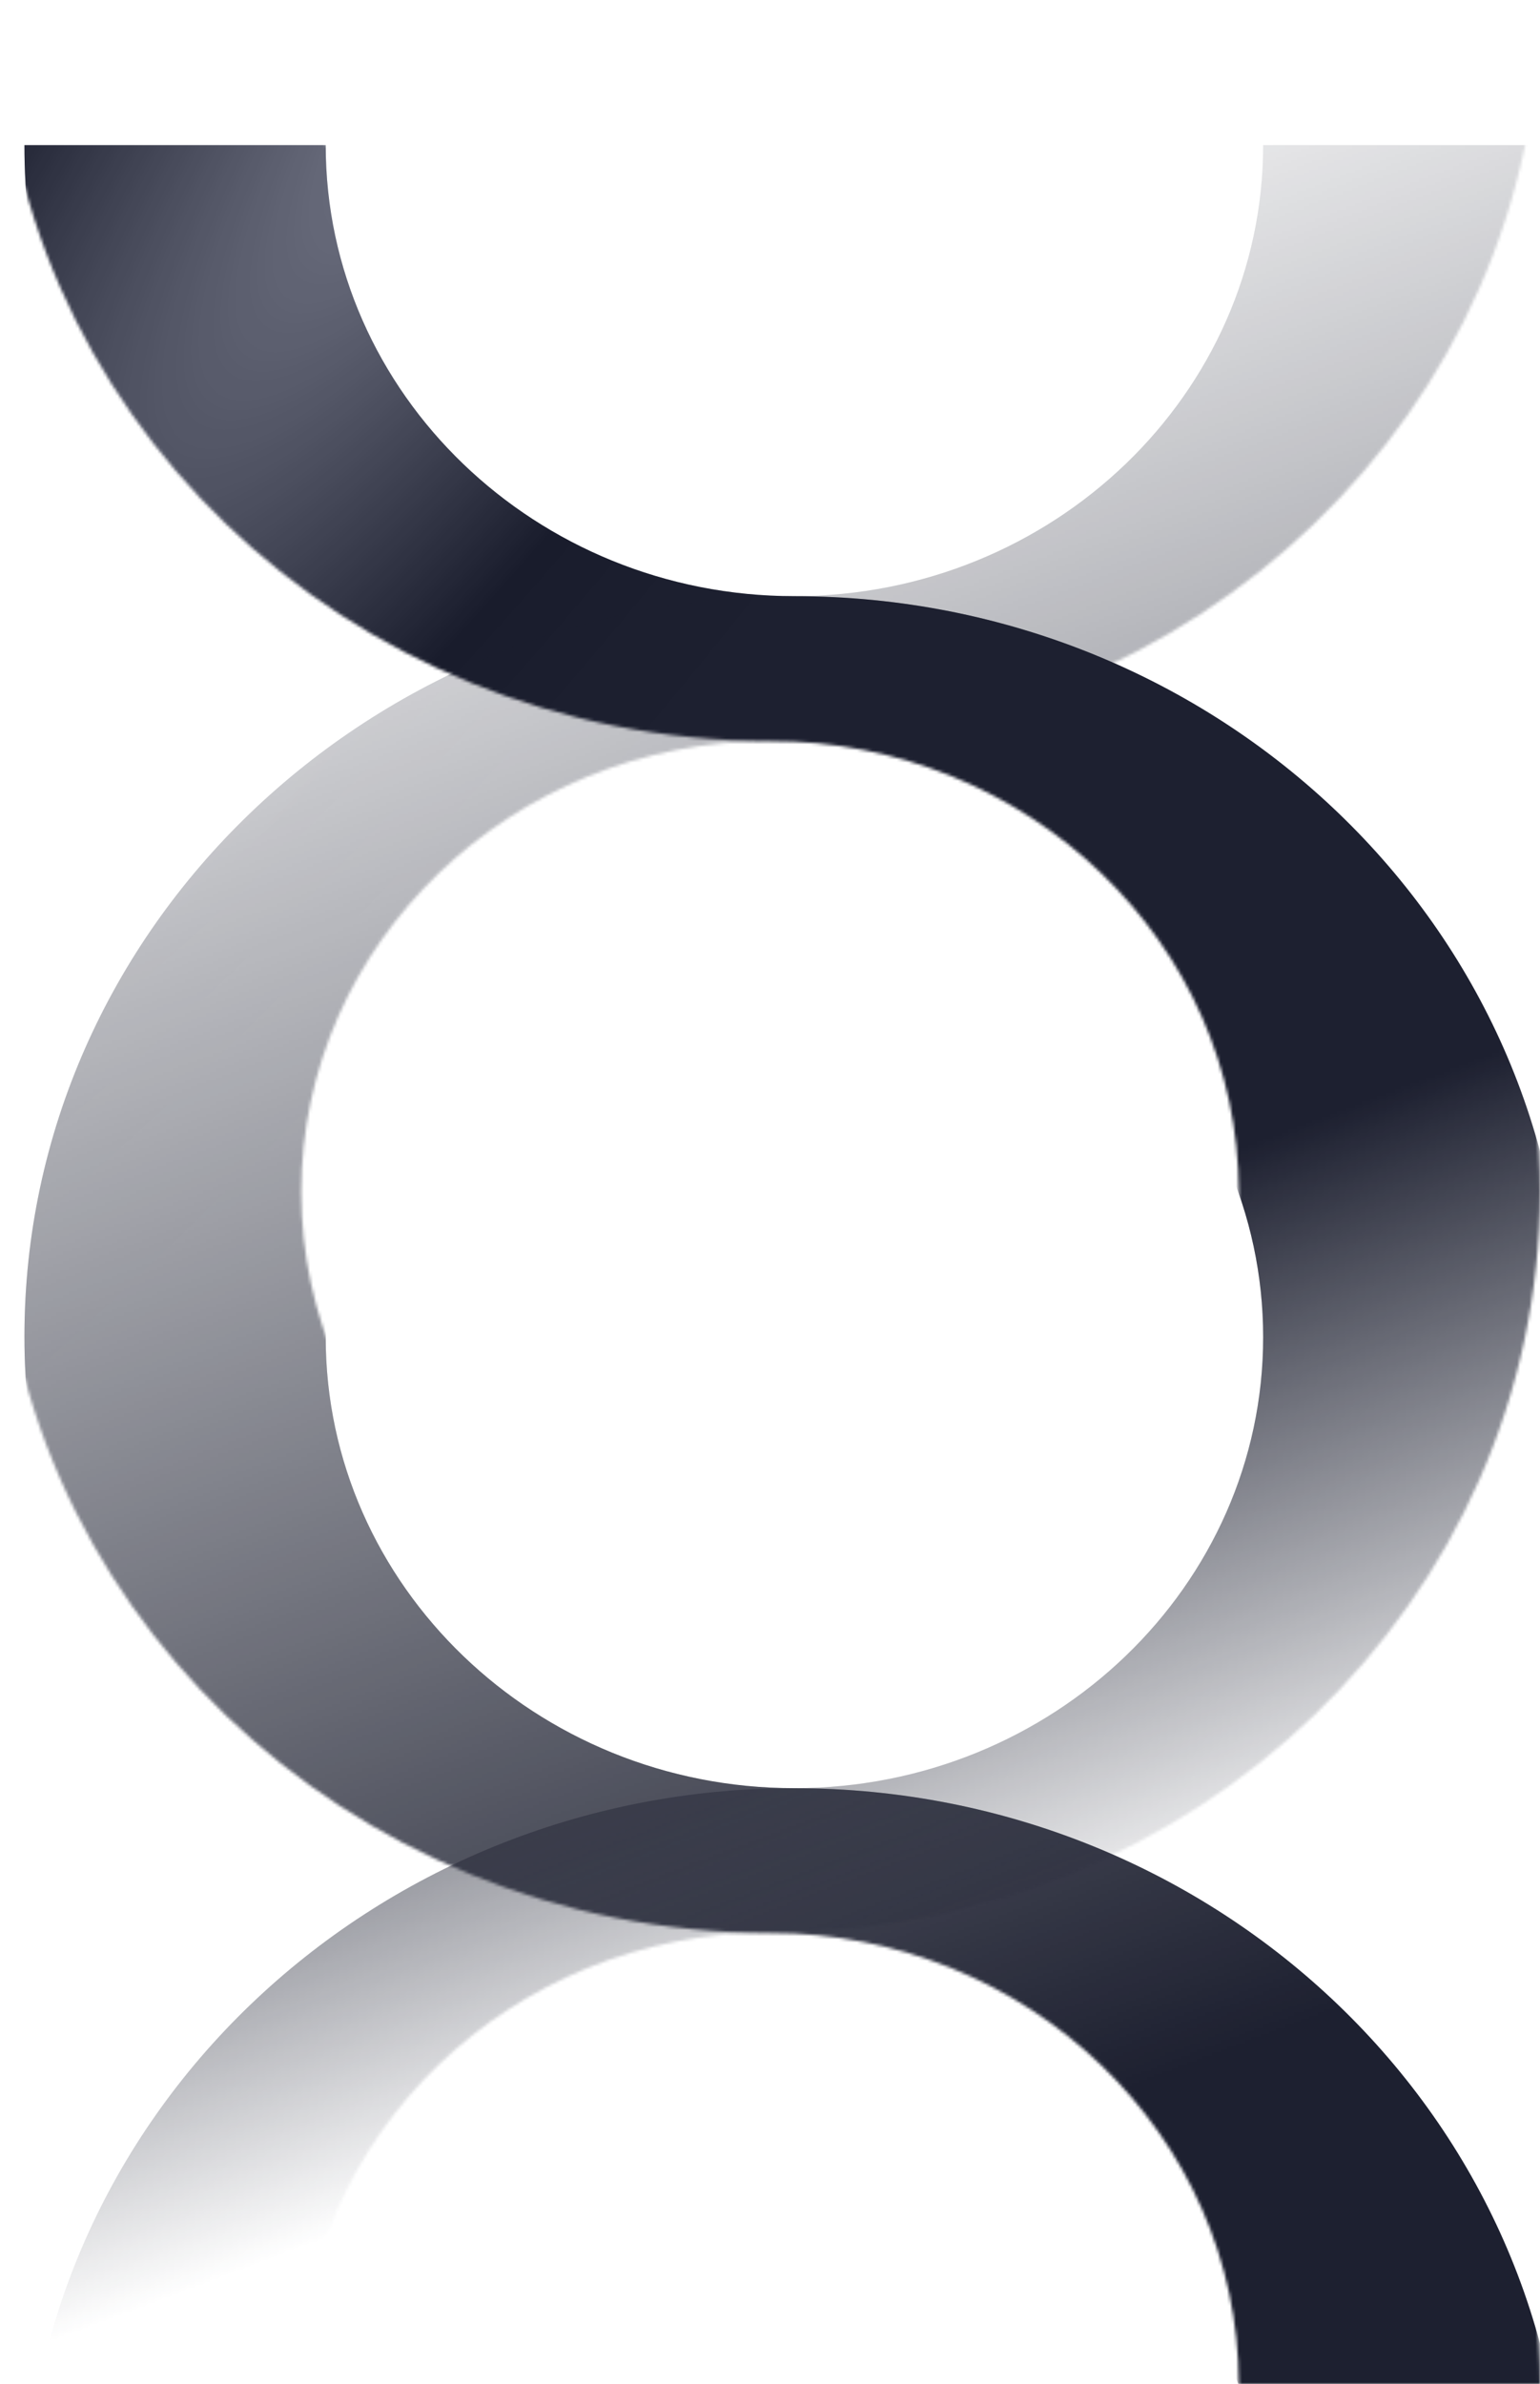 <svg width="504" height="780" viewBox="0 0 504 780" fill="none" xmlns="http://www.w3.org/2000/svg">
<mask id="mask0_966_784" style="mask-type:alpha" maskUnits="userSpaceOnUse" x="0" y="0" width="504" height="780">
<path d="M252 147.573C167.431 147.573 98.6 81.356 98.6 6.10352e-05L0 6.10352e-05C0 133.709 113.011 242.428 252 242.428C336.569 242.428 405.4 308.644 405.4 390C405.4 471.356 336.569 537.573 252 537.573C113.011 537.39 0 646.108 0 779.818H98.6C98.6 698.461 167.431 632.245 252 632.245C390.989 632.245 504 523.527 504 389.818C504 256.109 390.799 147.573 252 147.573Z" fill="url(#paint0_linear_966_784)"/>
</mask>
<g mask="url(#mask0_966_784)">
<g filter="url(#filter0_ii_966_784)">
<path d="M252 147.573C167.431 147.573 98.6 81.356 98.6 6.10352e-05L0 6.10352e-05C0 133.709 113.011 242.428 252 242.428C336.569 242.428 405.4 308.644 405.4 390C405.4 471.356 336.569 537.573 252 537.573C113.011 537.39 0 646.108 0 779.818H98.6C98.6 698.461 167.431 632.245 252 632.245C390.989 632.245 504 523.527 504 389.818C504 256.109 390.799 147.573 252 147.573Z" fill="url(#paint1_radial_966_784)"/>
<path d="M252 147.573C167.431 147.573 98.6 81.356 98.6 6.10352e-05L0 6.10352e-05C0 133.709 113.011 242.428 252 242.428C336.569 242.428 405.4 308.644 405.4 390C405.4 471.356 336.569 537.573 252 537.573C113.011 537.39 0 646.108 0 779.818H98.6C98.6 698.461 167.431 632.245 252 632.245C390.989 632.245 504 523.527 504 389.818C504 256.109 390.799 147.573 252 147.573Z" fill="#1F2E7E" fill-opacity="0.2"/>
</g>
</g>
<mask id="mask1_966_784" style="mask-type:alpha" maskUnits="userSpaceOnUse" x="0" y="0" width="504" height="780">
<path d="M252 147.573C336.569 147.573 405.4 81.356 405.4 6.10352e-05L504 6.10352e-05C504 133.709 390.989 242.428 252 242.428C167.431 242.428 98.6 308.644 98.6 390C98.6 471.356 167.431 537.572 252 537.572C390.989 537.572 504 646.291 504 780H405.4C405.4 698.644 336.569 632.427 252 632.427C113.011 632.245 0 523.527 0 389.818C0 256.109 113.011 147.573 252 147.573Z" fill="url(#paint2_linear_966_784)"/>
</mask>
<g mask="url(#mask1_966_784)">
<g filter="url(#filter1_ii_966_784)">
<path d="M252 147.573C336.569 147.573 405.4 81.356 405.4 6.10352e-05L504 6.10352e-05C504 133.709 390.989 242.428 252 242.428C167.431 242.428 98.6 308.644 98.6 390C98.6 471.356 167.431 537.572 252 537.572C390.989 537.572 504 646.291 504 780H405.4C405.4 698.644 336.569 632.427 252 632.427C113.011 632.245 0 523.527 0 389.818C0 256.109 113.011 147.573 252 147.573Z" fill="url(#paint3_radial_966_784)"/>
<path d="M252 147.573C336.569 147.573 405.4 81.356 405.4 6.10352e-05L504 6.10352e-05C504 133.709 390.989 242.428 252 242.428C167.431 242.428 98.6 308.644 98.6 390C98.6 471.356 167.431 537.572 252 537.572C390.989 537.572 504 646.291 504 780H405.4C405.4 698.644 336.569 632.427 252 632.427C113.011 632.245 0 523.527 0 389.818C0 256.109 113.011 147.573 252 147.573Z" fill="#1F2E7E" fill-opacity="0.2"/>
</g>
</g>
<defs>
<filter id="filter0_ii_966_784" x="-18.352" y="6.10352e-05" width="548.701" height="811.933" filterUnits="userSpaceOnUse" color-interpolation-filters="sRGB">
<feFlood flood-opacity="0" result="BackgroundImageFix"/>
<feBlend mode="normal" in="SourceGraphic" in2="BackgroundImageFix" result="shape"/>
<feColorMatrix in="SourceAlpha" type="matrix" values="0 0 0 0 0 0 0 0 0 0 0 0 0 0 0 0 0 0 127 0" result="hardAlpha"/>
<feOffset dx="-18.352" dy="32.115"/>
<feGaussianBlur stdDeviation="38.997"/>
<feComposite in2="hardAlpha" operator="arithmetic" k2="-1" k3="1"/>
<feColorMatrix type="matrix" values="0 0 0 0 1 0 0 0 0 1 0 0 0 0 1 0 0 0 0.87 0"/>
<feBlend mode="lighten" in2="shape" result="effect1_innerShadow_966_784"/>
<feColorMatrix in="SourceAlpha" type="matrix" values="0 0 0 0 0 0 0 0 0 0 0 0 0 0 0 0 0 0 127 0" result="hardAlpha"/>
<feOffset dx="26.349" dy="15.37"/>
<feGaussianBlur stdDeviation="15.37"/>
<feComposite in2="hardAlpha" operator="arithmetic" k2="-1" k3="1"/>
<feColorMatrix type="matrix" values="0 0 0 0 0.169 0 0 0 0 0.18 0 0 0 0 0.239 0 0 0 0.9 0"/>
<feBlend mode="multiply" in2="effect1_innerShadow_966_784" result="effect2_innerShadow_966_784"/>
</filter>
<filter id="filter1_ii_966_784" x="-18.352" y="6.10352e-05" width="548.701" height="812.115" filterUnits="userSpaceOnUse" color-interpolation-filters="sRGB">
<feFlood flood-opacity="0" result="BackgroundImageFix"/>
<feBlend mode="normal" in="SourceGraphic" in2="BackgroundImageFix" result="shape"/>
<feColorMatrix in="SourceAlpha" type="matrix" values="0 0 0 0 0 0 0 0 0 0 0 0 0 0 0 0 0 0 127 0" result="hardAlpha"/>
<feOffset dx="-18.352" dy="32.115"/>
<feGaussianBlur stdDeviation="38.997"/>
<feComposite in2="hardAlpha" operator="arithmetic" k2="-1" k3="1"/>
<feColorMatrix type="matrix" values="0 0 0 0 1 0 0 0 0 1 0 0 0 0 1 0 0 0 0.87 0"/>
<feBlend mode="lighten" in2="shape" result="effect1_innerShadow_966_784"/>
<feColorMatrix in="SourceAlpha" type="matrix" values="0 0 0 0 0 0 0 0 0 0 0 0 0 0 0 0 0 0 127 0" result="hardAlpha"/>
<feOffset dx="26.349" dy="15.37"/>
<feGaussianBlur stdDeviation="15.37"/>
<feComposite in2="hardAlpha" operator="arithmetic" k2="-1" k3="1"/>
<feColorMatrix type="matrix" values="0 0 0 0 0.169 0 0 0 0 0.18 0 0 0 0 0.239 0 0 0 0.9 0"/>
<feBlend mode="multiply" in2="effect1_innerShadow_966_784" result="effect2_innerShadow_966_784"/>
</filter>
<linearGradient id="paint0_linear_966_784" x1="560.448" y1="736.519" x2="422.429" y2="369.97" gradientUnits="userSpaceOnUse">
<stop offset="0.417" stop-opacity="0"/>
<stop offset="1"/>
</linearGradient>
<radialGradient id="paint1_radial_966_784" cx="0" cy="0" r="1" gradientTransform="matrix(8.839 295.167 -480.356 556.242 170.795 -63.645)" gradientUnits="userSpaceOnUse">
<stop stop-color="#949494"/>
<stop offset="0.635" stop-color="#181818"/>
<stop offset="1" stop-color="#1D1D1D"/>
</radialGradient>
<linearGradient id="paint2_linear_966_784" x1="170" y1="-54" x2="437.829" y2="657.129" gradientUnits="userSpaceOnUse">
<stop offset="0.138" stop-opacity="0"/>
<stop offset="1"/>
</linearGradient>
<radialGradient id="paint3_radial_966_784" cx="0" cy="0" r="1" gradientTransform="matrix(8.839 295.236 -480.356 556.372 170.795 -63.66)" gradientUnits="userSpaceOnUse">
<stop stop-color="#949494"/>
<stop offset="0.635" stop-color="#181818"/>
<stop offset="1" stop-color="#1D1D1D"/>
</radialGradient>
</defs>
</svg>
